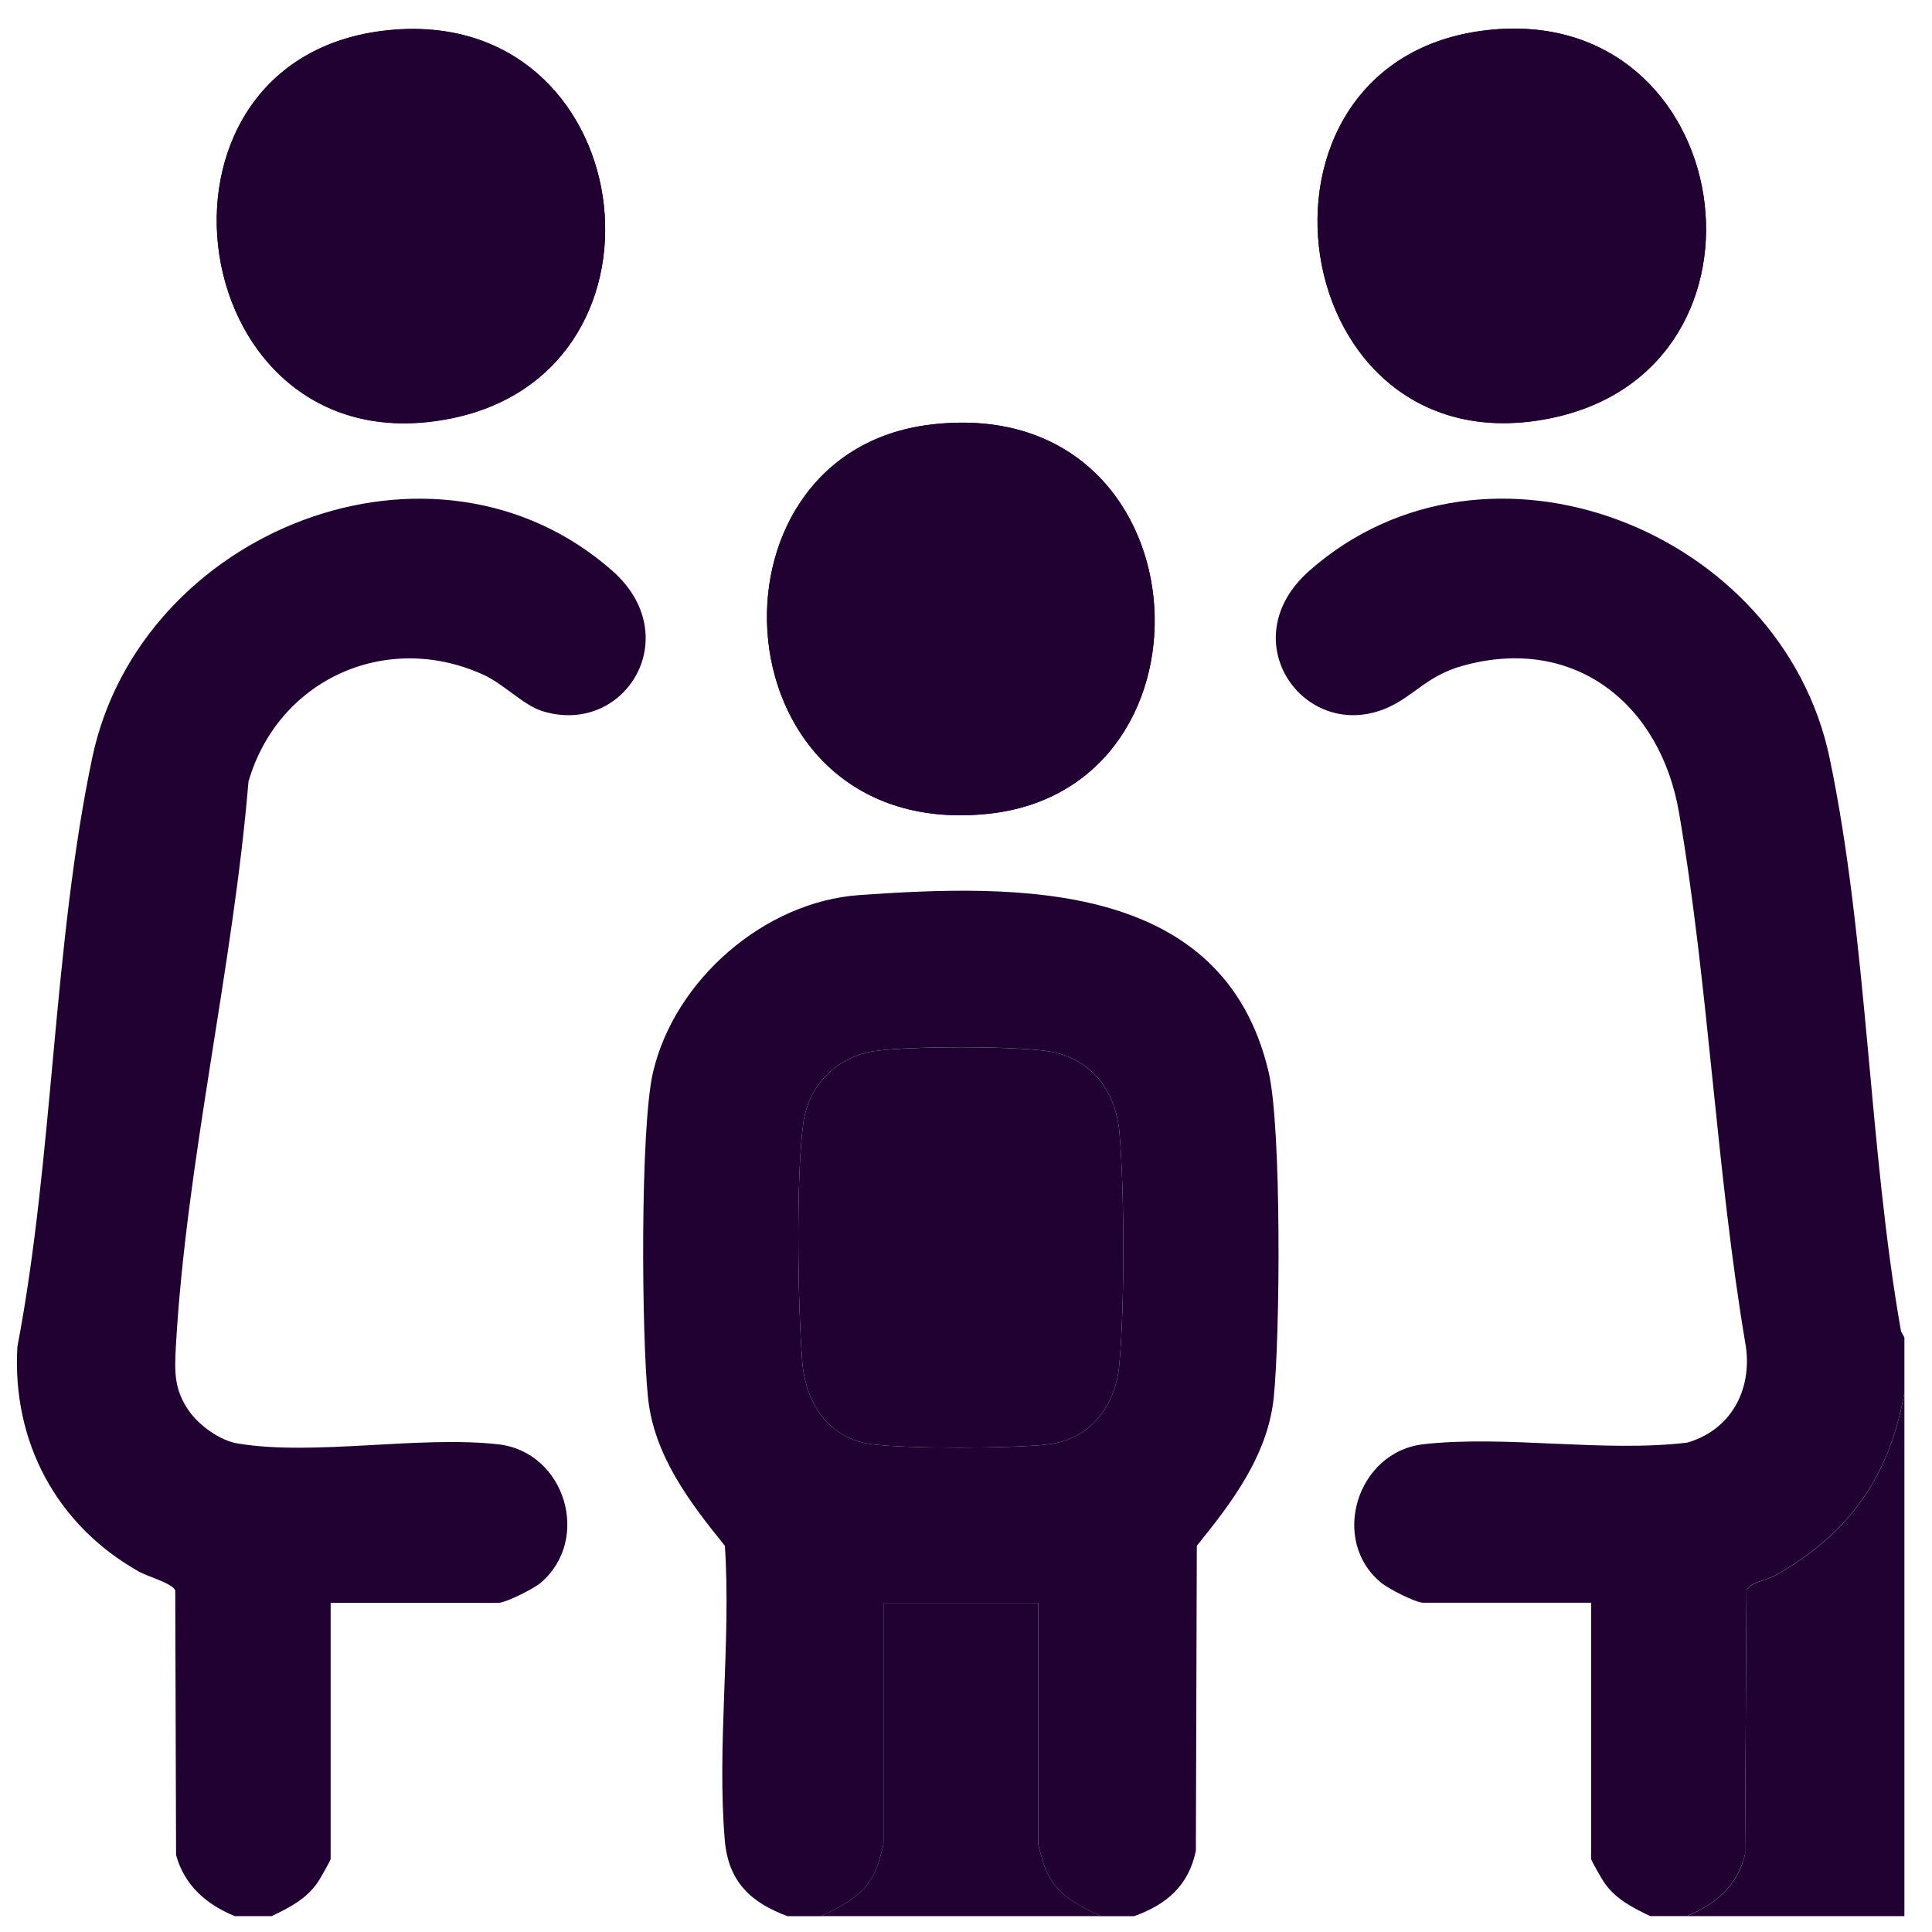 <?xml version="1.0" encoding="UTF-8"?>
<svg xmlns="http://www.w3.org/2000/svg" width="45" height="45" viewBox="0 0 45 45" fill="none">
  <path d="M21.675 9.89C16.116 10.558 16.703 19.62 23.015 18.955C28.666 18.36 28.082 9.12 21.675 9.89ZM34.639 0.704C28.517 1.394 29.892 11.018 36.121 9.742C41.749 8.588 40.468 0.047 34.639 0.704ZM9.057 0.705C2.844 1.324 4.249 11.05 10.54 9.742C16.03 8.6 14.874 0.127 9.057 0.705Z" fill="#210131"></path>
  <path d="M34.638 0.701C40.467 0.044 41.749 8.585 36.121 9.739C29.893 11.014 28.517 1.391 34.638 0.701Z" fill="#210131"></path>
  <path d="M20.385 24.48C19.503 24.601 18.832 25.271 18.711 26.154C18.537 27.421 18.582 30.392 18.686 31.715C18.76 32.66 19.284 33.499 20.284 33.636C21.117 33.748 23.547 33.739 24.398 33.644C25.397 33.531 25.98 32.751 26.07 31.796C26.198 30.433 26.193 27.756 26.075 26.386C25.989 25.392 25.399 24.619 24.375 24.48C23.534 24.364 21.226 24.364 20.385 24.48ZM26.415 44.632H25.642C25.071 44.362 24.577 44.12 24.335 43.492C24.307 43.419 24.183 42.989 24.183 42.958V37.334H20.577V42.958C20.577 42.989 20.453 43.419 20.425 43.492C20.183 44.12 19.689 44.362 19.118 44.632H18.345C17.484 44.315 16.965 43.822 16.883 42.874C16.693 40.684 17.032 38.225 16.884 36.005C16.07 34.998 15.234 33.904 15.094 32.559C14.943 31.116 14.907 26.267 15.211 24.971C15.715 22.823 17.804 21.003 20.016 20.848C23.711 20.588 28.498 20.491 29.549 24.971C29.853 26.267 29.817 31.116 29.667 32.559C29.526 33.904 28.69 34.998 27.876 36.005L27.854 43.108C27.686 43.922 27.169 44.361 26.415 44.632Z" fill="#210131"></path>
  <path d="M19.118 44.63C19.689 44.361 20.183 44.118 20.425 43.49C20.453 43.419 20.577 42.989 20.577 42.956V37.334H24.183V42.956C24.183 42.989 24.307 43.419 24.335 43.49C24.577 44.118 25.071 44.361 25.642 44.63H19.118Z" fill="#210131"></path>
  <path d="M20.385 24.48C21.226 24.365 23.534 24.365 24.375 24.48C25.399 24.62 25.989 25.392 26.075 26.386C26.193 27.756 26.198 30.433 26.07 31.796C25.98 32.751 25.397 33.531 24.398 33.644C23.547 33.739 21.117 33.749 20.284 33.636C19.284 33.5 18.76 32.66 18.686 31.715C18.582 30.393 18.537 27.421 18.711 26.154C18.832 25.272 19.503 24.601 20.385 24.48Z" fill="#210131"></path>
  <path d="M44.357 31.151V32.438C44.004 34.404 43.072 35.718 41.356 36.691C41.166 36.8 40.744 36.856 40.679 37.044L40.645 43.191C40.479 43.919 39.949 44.356 39.292 44.629H38.434C38.019 44.429 37.64 44.239 37.366 43.85C37.316 43.781 37.06 43.33 37.06 43.297V37.331H33.154C32.969 37.331 32.334 37.002 32.165 36.861C30.969 35.874 31.605 33.815 33.154 33.639C35.074 33.423 37.34 33.834 39.297 33.602C40.304 33.312 40.81 32.392 40.665 31.366C39.972 27.282 39.804 22.997 39.108 18.93C38.676 16.404 36.678 14.786 34.076 15.505C33.235 15.736 32.933 16.215 32.312 16.486C30.392 17.323 28.661 14.916 30.495 13.296C34.644 9.634 41.503 12.345 42.615 17.655C43.503 21.899 43.519 26.706 44.279 31.012L44.357 31.151Z" fill="#210131"></path>
  <path d="M44.357 32.44V44.63H39.292C39.949 44.358 40.479 43.922 40.645 43.193L40.679 37.047C40.744 36.858 41.166 36.801 41.356 36.693C43.072 35.72 44.004 34.407 44.357 32.44Z" fill="#210131"></path>
  <path d="M21.675 9.89C28.082 9.12 28.666 18.36 23.014 18.955C16.702 19.62 16.115 10.558 21.675 9.89Z" fill="#210131"></path>
  <path d="M5.469 44.63C4.812 44.362 4.297 43.918 4.101 43.208L4.082 37.046C4.025 36.881 3.445 36.723 3.235 36.605C1.317 35.526 0.276 33.58 0.405 31.368C1.248 26.946 1.231 22.023 2.147 17.657C3.26 12.345 10.116 9.635 14.266 13.298C15.992 14.822 14.554 17.16 12.632 16.563C12.189 16.426 11.738 15.932 11.251 15.712C8.983 14.685 6.472 15.835 5.787 18.207C5.432 22.511 4.334 27.087 4.096 31.368C4.064 31.955 4.055 32.368 4.401 32.863C4.638 33.201 5.119 33.552 5.532 33.621C7.309 33.918 9.762 33.433 11.607 33.641C13.156 33.816 13.783 35.846 12.597 36.864C12.437 37.001 11.784 37.333 11.607 37.333H7.701V43.299C7.701 43.331 7.445 43.782 7.395 43.852C7.121 44.241 6.742 44.431 6.327 44.63H5.469Z" fill="#210131"></path>
  <path d="M9.057 0.7C14.874 0.121 16.03 8.594 10.54 9.736C4.249 11.045 2.844 1.318 9.057 0.7Z" fill="#210131"></path>
</svg>
